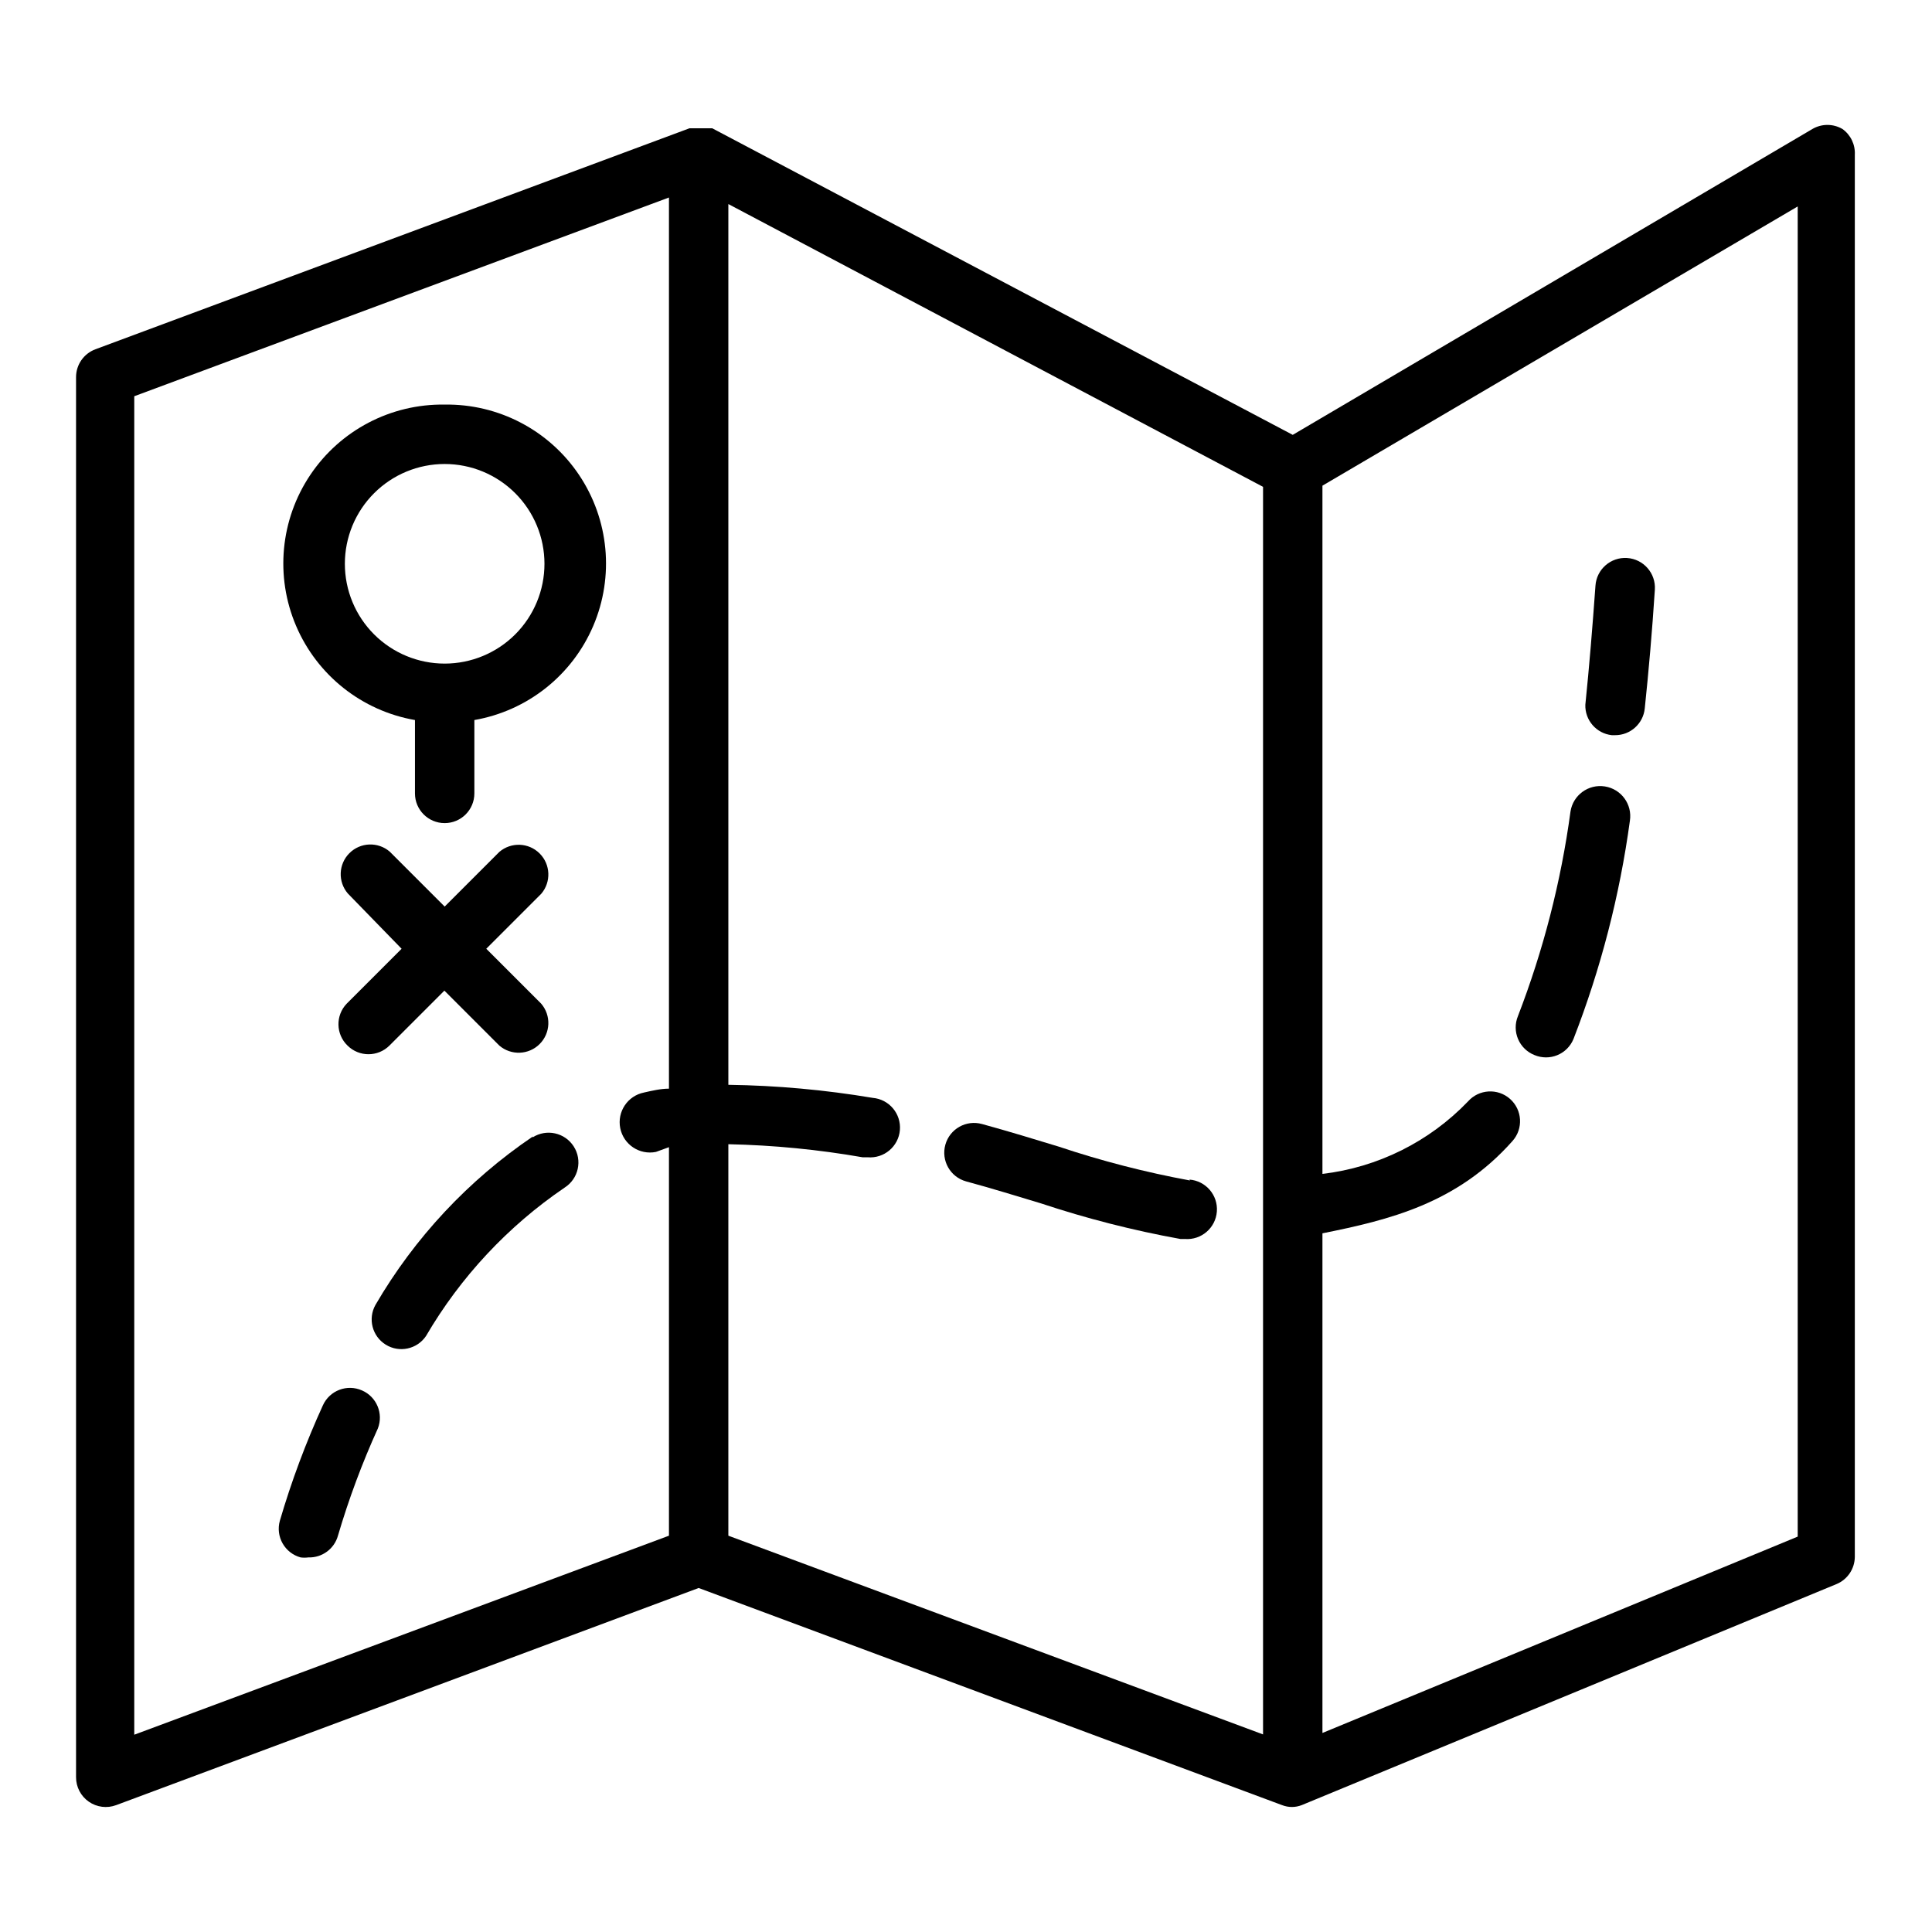 <?xml version="1.0" encoding="UTF-8"?>
<!-- Uploaded to: ICON Repo, www.svgrepo.com, Generator: ICON Repo Mixer Tools -->
<svg fill="#000000" width="800px" height="800px" version="1.1" viewBox="144 144 512 512" xmlns="http://www.w3.org/2000/svg">
 <g>
  <path d="m632.22 178.16c-2.434-1.406-5.438-1.406-7.871 0l-137.76 81.082-153.82-81.238h-6.066l-157.44 58.566h0.008c-3.086 1.152-5.129 4.106-5.117 7.402v371.01c-0.008 2.582 1.254 5.008 3.375 6.484s4.832 1.82 7.254 0.914l154.37-57.543 154.61 57.543h0.004c1.668 0.652 3.523 0.652 5.195 0l141.7-58.566c2.941-1.207 4.863-4.066 4.883-7.242v-371.56c0.145-2.699-1.102-5.281-3.309-6.848zm-452.64 70.848 141.7-52.664v236.16c-2.203 0-4.488 0.551-6.613 1.023v0.004c-4.348 0.867-7.164 5.098-6.297 9.445 0.871 4.348 5.102 7.168 9.449 6.297l3.461-1.258v102.96l-141.7 52.742zm157.44 198.22c11.93 0.254 23.824 1.41 35.582 3.465h1.34-0.004c4.348 0.367 8.172-2.856 8.543-7.203 0.367-4.348-2.856-8.172-7.203-8.543-12.648-2.125-25.438-3.285-38.258-3.461v-233.41l141.7 74.941v330.62l-141.7-52.664zm283.39 103.99-125.95 52.035v-132.41c17.633-3.543 35.66-7.871 50.383-24.48v-0.004c2.891-3.258 2.59-8.246-0.668-11.137-3.262-2.891-8.25-2.594-11.141 0.668-10.246 10.676-23.879 17.465-38.574 19.207v-182.39l125.95-73.996z"/>
  <path d="m239.96 512.49c-3.957-1.773-8.602-0.012-10.391 3.938-4.531 9.922-8.348 20.156-11.414 30.621-0.555 2.016-0.289 4.168 0.746 5.984s2.746 3.148 4.762 3.699c0.68 0.09 1.367 0.09 2.047 0 3.66 0.125 6.922-2.289 7.871-5.824 2.856-9.68 6.379-19.152 10.551-28.34 1.539-3.934-0.305-8.383-4.172-10.078z"/>
  <path d="m285.22 445.18c-17.078 11.562-31.336 26.816-41.719 44.633-2.059 3.68-0.855 8.328 2.734 10.543 3.586 2.215 8.277 1.211 10.648-2.277 9.172-15.688 21.73-29.137 36.762-39.359 3.672-2.348 4.746-7.227 2.398-10.902-2.348-3.672-7.227-4.746-10.902-2.398z"/>
  <path d="m459.36 456.84c-11.797-2.172-23.422-5.172-34.797-8.977-6.453-1.969-13.145-4.016-20.309-5.984v0.004c-4.195-1.176-8.547 1.273-9.723 5.469-1.172 4.195 1.277 8.551 5.473 9.723 7.008 1.891 13.539 3.938 19.836 5.824 12.094 4.023 24.457 7.18 37 9.449h1.18c4.348 0.324 8.137-2.934 8.461-7.281 0.328-4.348-2.934-8.137-7.281-8.465z"/>
  <path d="m550.67 423.61c1.934 0.809 4.106 0.816 6.039 0.016 1.938-0.797 3.473-2.332 4.273-4.266 7.242-18.633 12.262-38.051 14.957-57.859 0.676-4.348-2.305-8.418-6.652-9.09-4.348-0.676-8.418 2.301-9.09 6.648-2.512 18.562-7.188 36.766-13.934 54.238-0.801 1.953-0.785 4.141 0.047 6.082 0.828 1.938 2.398 3.461 4.359 4.231z"/>
  <path d="m571.14 338.83h0.867c4.055 0.02 7.465-3.047 7.871-7.082 1.023-9.762 1.969-20.469 2.676-31.488 0.281-4.348-3.012-8.102-7.359-8.387-4.348-0.281-8.102 3.016-8.383 7.363-0.789 11.02-1.652 21.492-2.676 31.488h-0.004c-0.148 4.117 2.91 7.656 7.008 8.105z"/>
  <path d="m261.84 251.22c-14.258-0.219-27.66 6.793-35.609 18.633-7.949 11.84-9.367 26.898-3.766 40.012 5.598 13.117 17.453 22.508 31.504 24.953v19.445c0 4.348 3.523 7.871 7.871 7.871s7.871-3.523 7.871-7.871v-19.445c14.051-2.445 25.906-11.836 31.508-24.953 5.598-13.113 4.18-28.172-3.769-40.012-7.949-11.84-21.348-18.852-35.609-18.633zm0 68.645v-0.004c-7.016 0-13.742-2.785-18.703-7.746-4.961-4.961-7.746-11.688-7.746-18.703s2.785-13.742 7.746-18.703c4.961-4.961 11.688-7.746 18.703-7.746s13.742 2.785 18.703 7.746c4.961 4.961 7.746 11.688 7.746 18.703s-2.785 13.742-7.746 18.703c-4.961 4.961-11.688 7.746-18.703 7.746z"/>
  <path d="m236.1 421.09c3.07 3.055 8.031 3.055 11.102 0l14.562-14.562 14.562 14.562c3.125 2.676 7.781 2.496 10.688-0.41 2.906-2.91 3.086-7.562 0.414-10.688l-14.562-14.562 14.562-14.562c2.672-3.125 2.492-7.781-0.414-10.688-2.906-2.91-7.562-3.09-10.688-0.414l-14.484 14.484-14.562-14.562c-3.125-2.676-7.777-2.496-10.688 0.414-2.906 2.906-3.086 7.562-0.41 10.684l14.246 14.645-14.562 14.562c-2.988 3.137-2.883 8.094 0.234 11.098z"/>
 </g>
</svg>